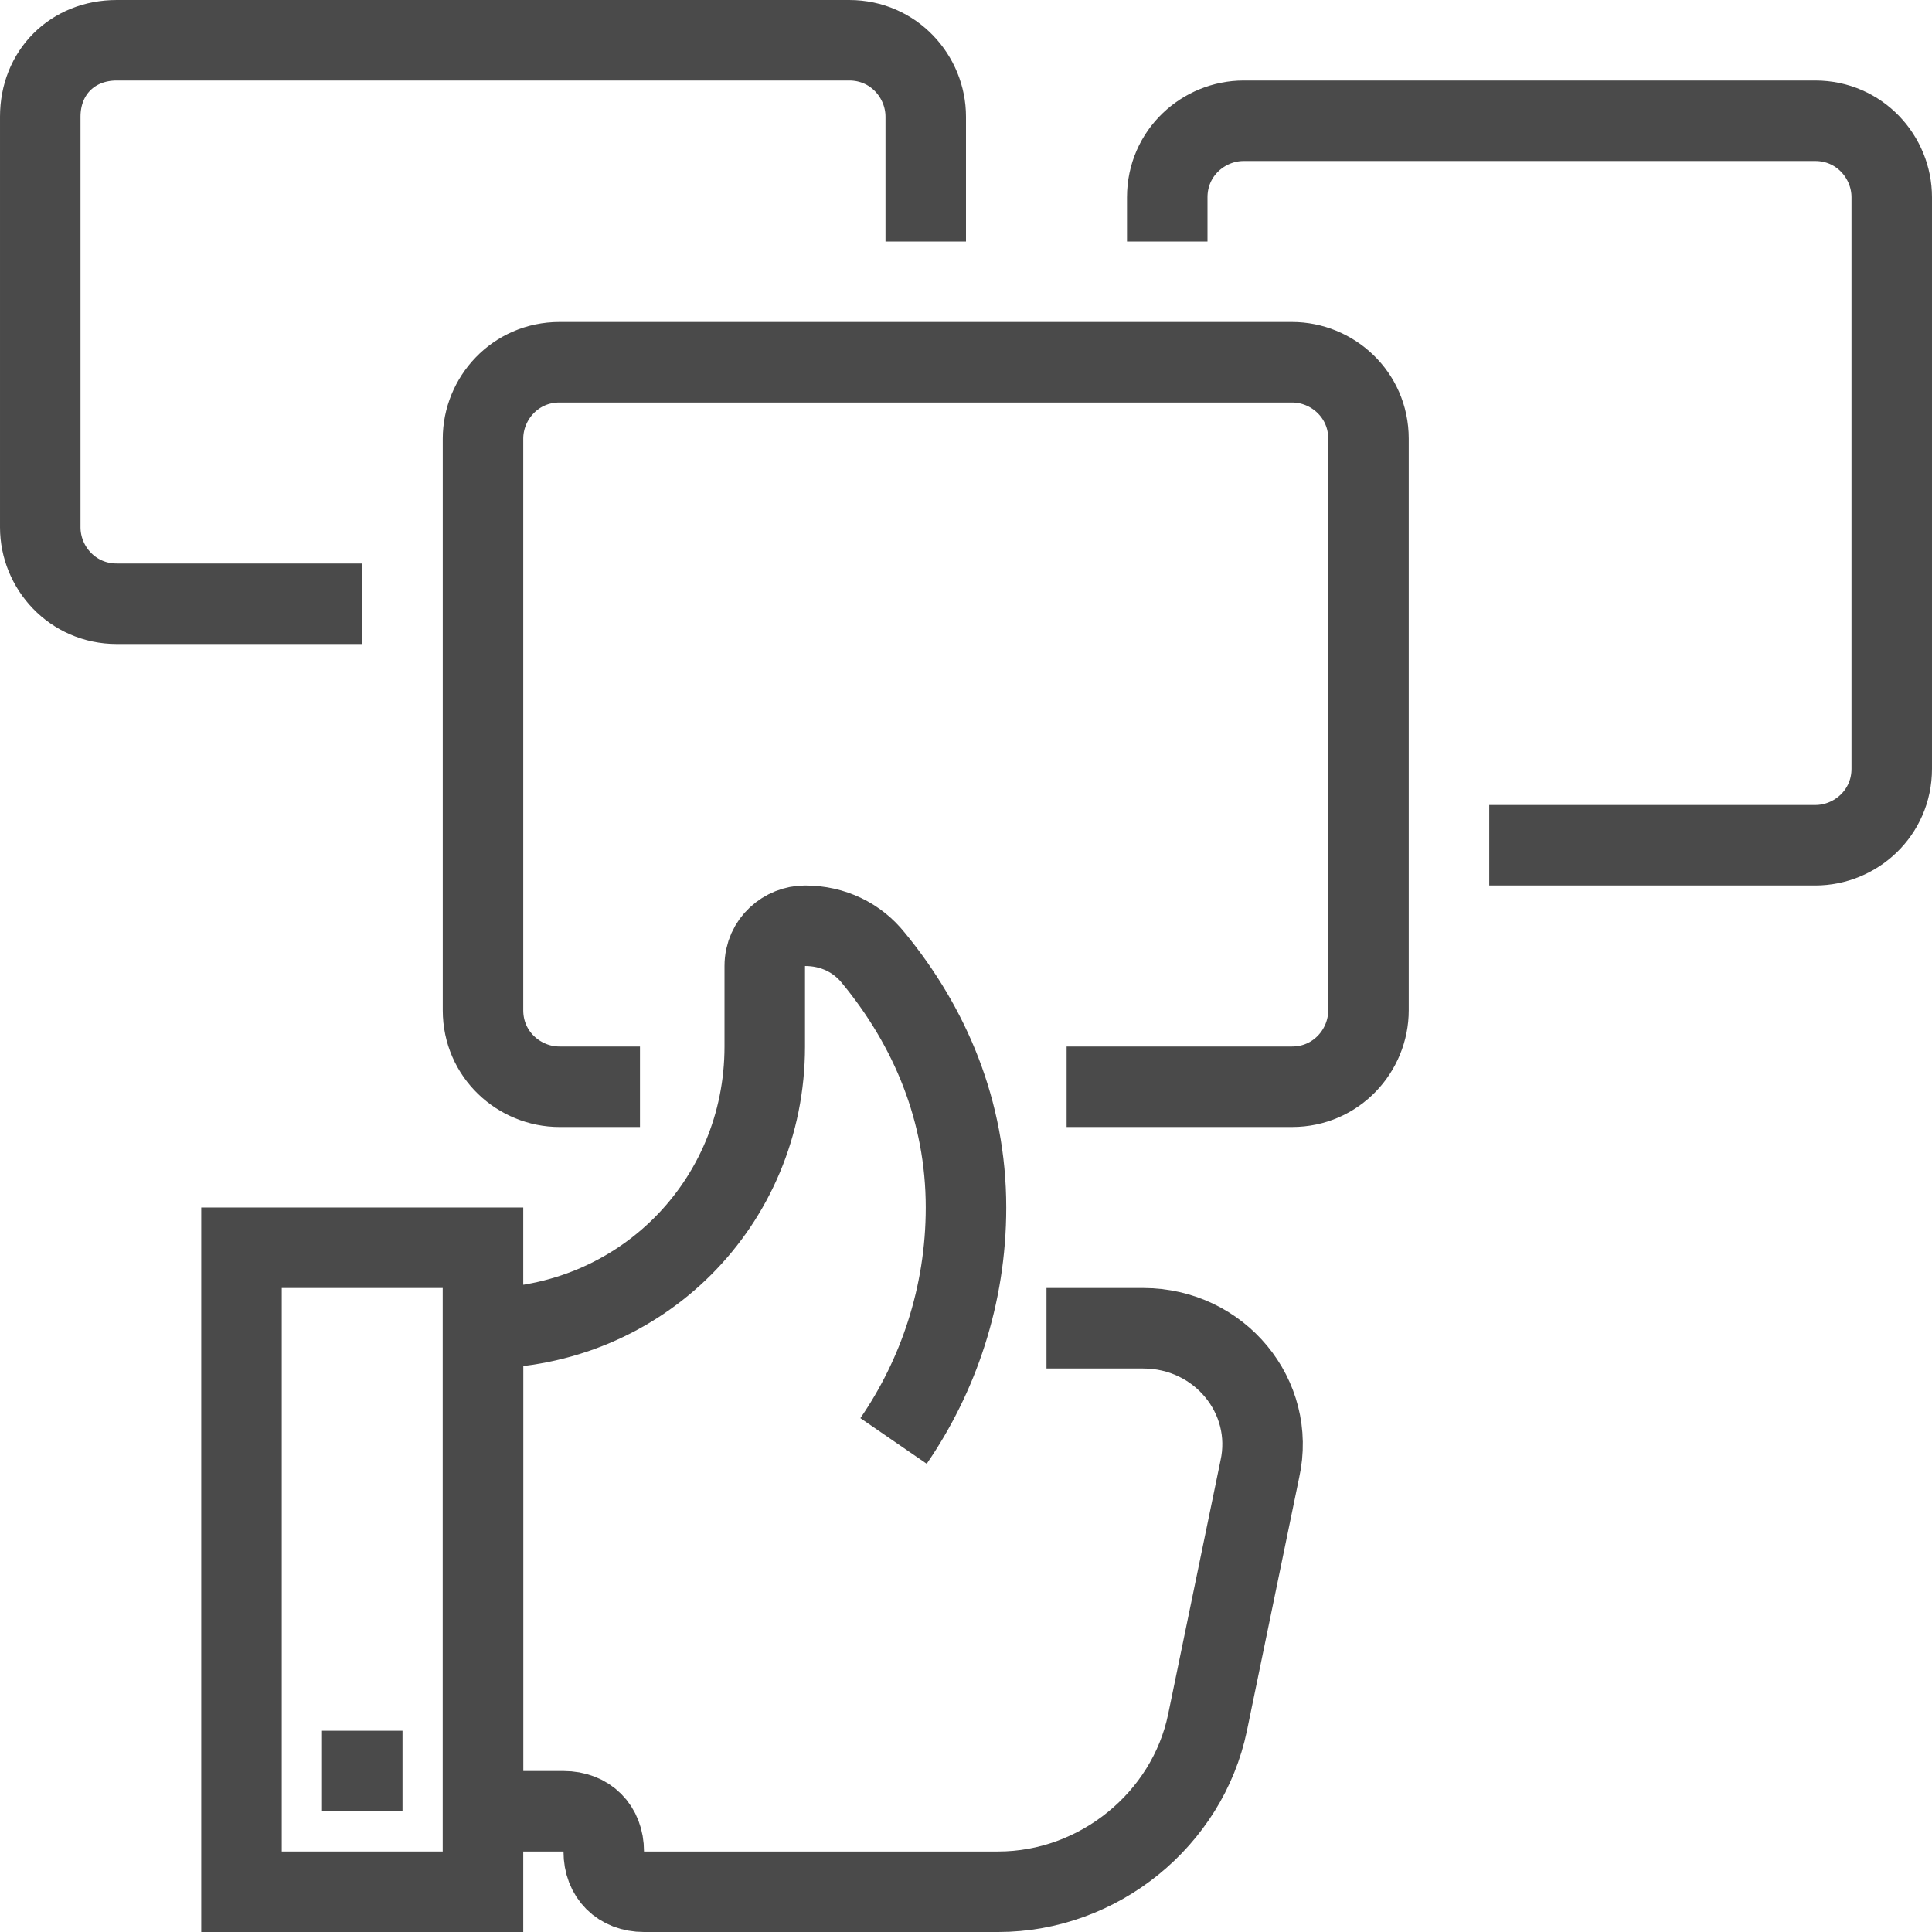 <svg enable-background="new 0 0 48 48" viewBox="0 0 48 48" xmlns="http://www.w3.org/2000/svg"><g fill="none" stroke="#4a4a4a" stroke-miterlimit="10" stroke-width="2"><path d="m6 31h6v16h-6z"/><path d="m26 33h2.4c1.9 0 3.3 1.7 2.9 3.5l-1.3 6.3c-.5 2.4-2.7 4.2-5.2 4.2h-8.8c-.6 0-1-.4-1-1s-.4-1-1-1h-2v-12c3.9 0 7-3.1 7-7v-2c0-.6.5-1 1-1 .7 0 1.3.3 1.7.8 1.4 1.7 2.3 3.8 2.3 6.2 0 2.2-.7 4.2-1.8 5.8"/><path d="m9 43v2"/><path d="m15.9 27h-2c-1 0-1.9-.8-1.9-1.9v-14.2c0-1 .8-1.9 1.9-1.9h18.2c1 0 1.9.8 1.9 1.9v14.2c0 1-.8 1.9-1.9 1.9h-5.6"/><path d="m23 6v-3.1c0-1-.8-1.9-1.9-1.9h-18.2c-1.1 0-1.9.8-1.9 1.9v10.2c0 1 .8 1.9 1.9 1.9h1.1 5"/><path d="m37 21h8.1c1 0 1.9-.8 1.9-1.9v-14.2c0-1-.8-1.9-1.9-1.9h-14.2c-1 0-1.9.8-1.9 1.9v1.1"/></g></svg>